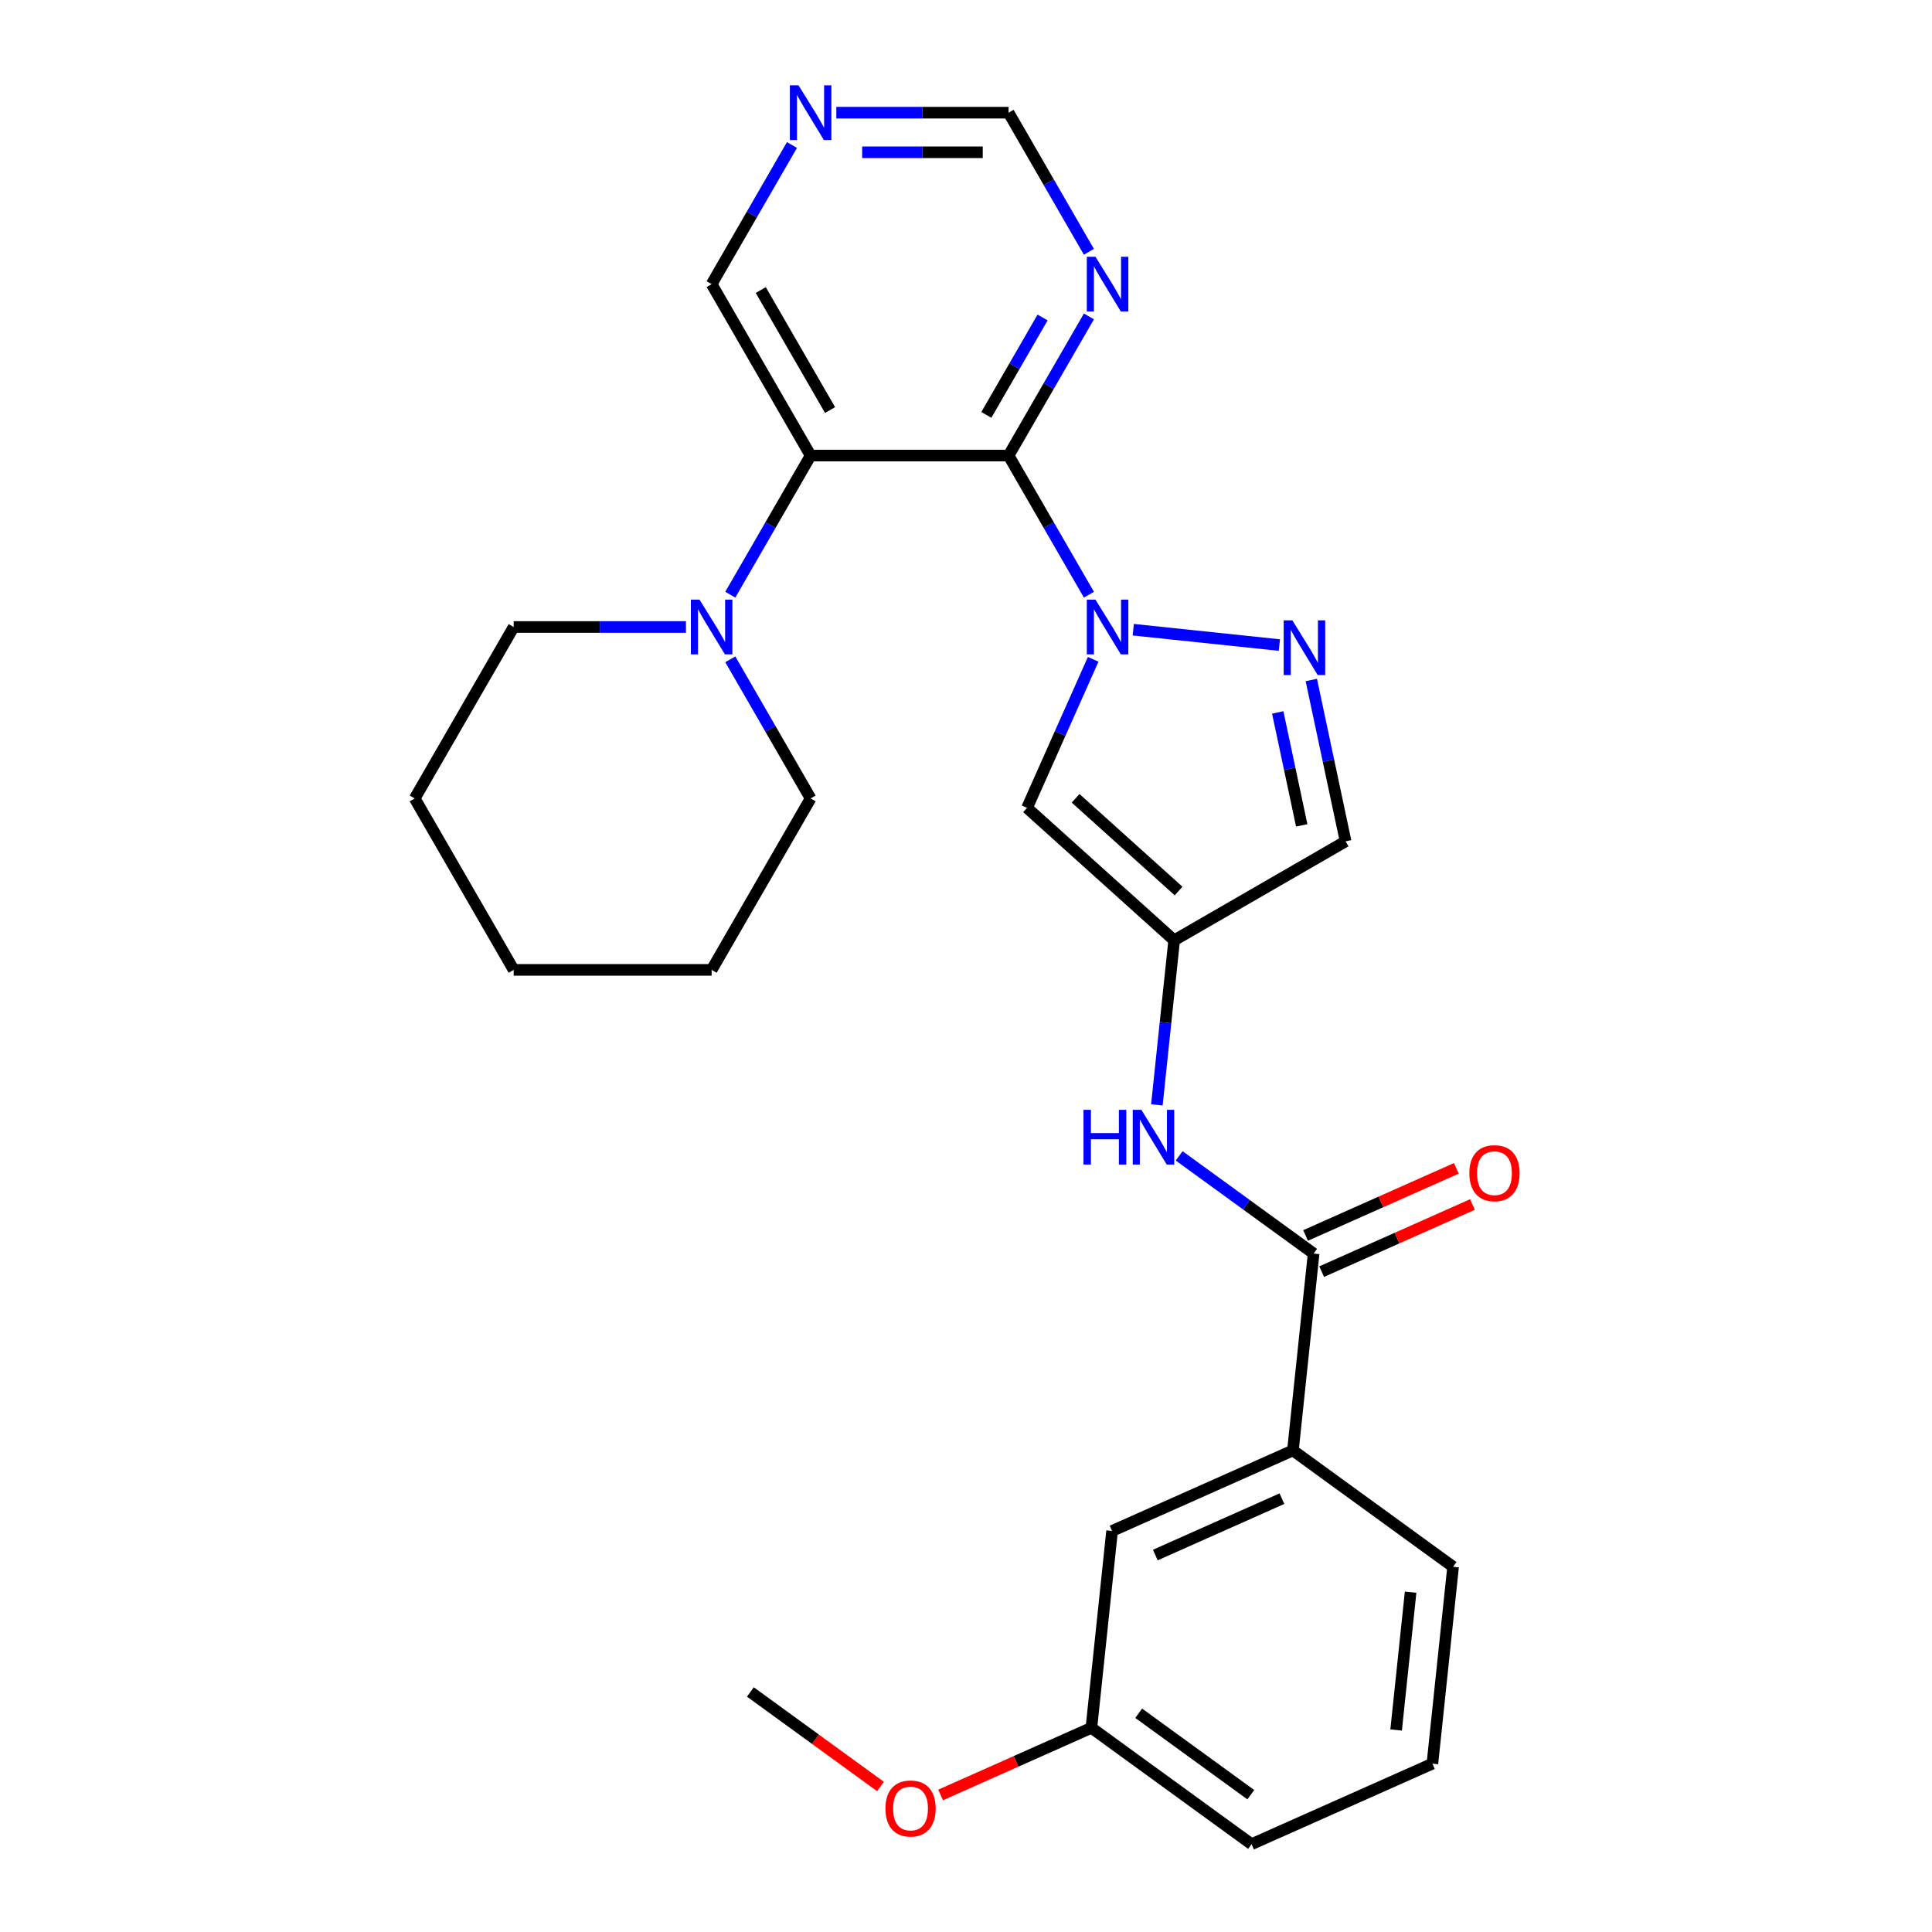 <?xml version='1.0' encoding='iso-8859-1'?>
<svg version='1.1' baseProfile='full'
              xmlns='http://www.w3.org/2000/svg'
                      xmlns:rdkit='http://www.rdkit.org/xml'
                      xmlns:xlink='http://www.w3.org/1999/xlink'
                  xml:space='preserve'
width='1000px' height='1000px' viewBox='0 0 1000 1000'>
<!-- END OF HEADER -->
<rect style='opacity:1.0;fill:#FFFFFF;stroke:none' width='1000' height='1000' x='0' y='0'> </rect>
<path class='bond-0' d='M 563.62,307.814 L 542.831,271.807' style='fill:none;fill-rule:evenodd;stroke:#0000FF;stroke-width:6px;stroke-linecap:butt;stroke-linejoin:miter;stroke-opacity:1' />
<path class='bond-0' d='M 542.831,271.807 L 522.042,235.799' style='fill:none;fill-rule:evenodd;stroke:#000000;stroke-width:6px;stroke-linecap:butt;stroke-linejoin:miter;stroke-opacity:1' />
<path class='bond-2' d='M 586.576,325.934 L 662.211,333.884' style='fill:none;fill-rule:evenodd;stroke:#0000FF;stroke-width:6px;stroke-linecap:butt;stroke-linejoin:miter;stroke-opacity:1' />
<path class='bond-3' d='M 565.83,341.258 L 548.714,379.7' style='fill:none;fill-rule:evenodd;stroke:#0000FF;stroke-width:6px;stroke-linecap:butt;stroke-linejoin:miter;stroke-opacity:1' />
<path class='bond-3' d='M 548.714,379.7 L 531.599,418.142' style='fill:none;fill-rule:evenodd;stroke:#000000;stroke-width:6px;stroke-linecap:butt;stroke-linejoin:miter;stroke-opacity:1' />
<path class='bond-1' d='M 522.042,235.799 L 419.578,235.799' style='fill:none;fill-rule:evenodd;stroke:#000000;stroke-width:6px;stroke-linecap:butt;stroke-linejoin:miter;stroke-opacity:1' />
<path class='bond-7' d='M 522.042,235.799 L 542.831,199.791' style='fill:none;fill-rule:evenodd;stroke:#000000;stroke-width:6px;stroke-linecap:butt;stroke-linejoin:miter;stroke-opacity:1' />
<path class='bond-7' d='M 542.831,199.791 L 563.62,163.783' style='fill:none;fill-rule:evenodd;stroke:#0000FF;stroke-width:6px;stroke-linecap:butt;stroke-linejoin:miter;stroke-opacity:1' />
<path class='bond-7' d='M 510.532,214.75 L 525.084,189.545' style='fill:none;fill-rule:evenodd;stroke:#000000;stroke-width:6px;stroke-linecap:butt;stroke-linejoin:miter;stroke-opacity:1' />
<path class='bond-7' d='M 525.084,189.545 L 539.636,164.339' style='fill:none;fill-rule:evenodd;stroke:#0000FF;stroke-width:6px;stroke-linecap:butt;stroke-linejoin:miter;stroke-opacity:1' />
<path class='bond-6' d='M 419.578,235.799 L 398.788,271.807' style='fill:none;fill-rule:evenodd;stroke:#000000;stroke-width:6px;stroke-linecap:butt;stroke-linejoin:miter;stroke-opacity:1' />
<path class='bond-6' d='M 398.788,271.807 L 377.999,307.814' style='fill:none;fill-rule:evenodd;stroke:#0000FF;stroke-width:6px;stroke-linecap:butt;stroke-linejoin:miter;stroke-opacity:1' />
<path class='bond-15' d='M 419.578,235.799 L 368.345,147.062' style='fill:none;fill-rule:evenodd;stroke:#000000;stroke-width:6px;stroke-linecap:butt;stroke-linejoin:miter;stroke-opacity:1' />
<path class='bond-15' d='M 429.64,212.242 L 393.777,150.126' style='fill:none;fill-rule:evenodd;stroke:#000000;stroke-width:6px;stroke-linecap:butt;stroke-linejoin:miter;stroke-opacity:1' />
<path class='bond-9' d='M 678.732,351.968 L 687.607,393.72' style='fill:none;fill-rule:evenodd;stroke:#0000FF;stroke-width:6px;stroke-linecap:butt;stroke-linejoin:miter;stroke-opacity:1' />
<path class='bond-9' d='M 687.607,393.72 L 696.482,435.472' style='fill:none;fill-rule:evenodd;stroke:#000000;stroke-width:6px;stroke-linecap:butt;stroke-linejoin:miter;stroke-opacity:1' />
<path class='bond-9' d='M 661.35,368.754 L 667.562,397.981' style='fill:none;fill-rule:evenodd;stroke:#0000FF;stroke-width:6px;stroke-linecap:butt;stroke-linejoin:miter;stroke-opacity:1' />
<path class='bond-9' d='M 667.562,397.981 L 673.774,427.207' style='fill:none;fill-rule:evenodd;stroke:#000000;stroke-width:6px;stroke-linecap:butt;stroke-linejoin:miter;stroke-opacity:1' />
<path class='bond-4' d='M 531.599,418.142 L 607.745,486.704' style='fill:none;fill-rule:evenodd;stroke:#000000;stroke-width:6px;stroke-linecap:butt;stroke-linejoin:miter;stroke-opacity:1' />
<path class='bond-4' d='M 556.733,413.197 L 610.035,461.191' style='fill:none;fill-rule:evenodd;stroke:#000000;stroke-width:6px;stroke-linecap:butt;stroke-linejoin:miter;stroke-opacity:1' />
<path class='bond-8' d='M 607.745,486.704 L 603.268,529.295' style='fill:none;fill-rule:evenodd;stroke:#000000;stroke-width:6px;stroke-linecap:butt;stroke-linejoin:miter;stroke-opacity:1' />
<path class='bond-8' d='M 603.268,529.295 L 598.792,571.886' style='fill:none;fill-rule:evenodd;stroke:#0000FF;stroke-width:6px;stroke-linecap:butt;stroke-linejoin:miter;stroke-opacity:1' />
<path class='bond-27' d='M 607.745,486.704 L 696.482,435.472' style='fill:none;fill-rule:evenodd;stroke:#000000;stroke-width:6px;stroke-linecap:butt;stroke-linejoin:miter;stroke-opacity:1' />
<path class='bond-5' d='M 679.93,648.835 L 645.133,623.554' style='fill:none;fill-rule:evenodd;stroke:#000000;stroke-width:6px;stroke-linecap:butt;stroke-linejoin:miter;stroke-opacity:1' />
<path class='bond-5' d='M 645.133,623.554 L 610.336,598.272' style='fill:none;fill-rule:evenodd;stroke:#0000FF;stroke-width:6px;stroke-linecap:butt;stroke-linejoin:miter;stroke-opacity:1' />
<path class='bond-10' d='M 679.93,648.835 L 669.219,750.739' style='fill:none;fill-rule:evenodd;stroke:#000000;stroke-width:6px;stroke-linecap:butt;stroke-linejoin:miter;stroke-opacity:1' />
<path class='bond-12' d='M 684.098,658.196 L 723.12,640.822' style='fill:none;fill-rule:evenodd;stroke:#000000;stroke-width:6px;stroke-linecap:butt;stroke-linejoin:miter;stroke-opacity:1' />
<path class='bond-12' d='M 723.12,640.822 L 762.142,623.448' style='fill:none;fill-rule:evenodd;stroke:#FF0000;stroke-width:6px;stroke-linecap:butt;stroke-linejoin:miter;stroke-opacity:1' />
<path class='bond-12' d='M 675.762,639.475 L 714.785,622.101' style='fill:none;fill-rule:evenodd;stroke:#000000;stroke-width:6px;stroke-linecap:butt;stroke-linejoin:miter;stroke-opacity:1' />
<path class='bond-12' d='M 714.785,622.101 L 753.807,604.727' style='fill:none;fill-rule:evenodd;stroke:#FF0000;stroke-width:6px;stroke-linecap:butt;stroke-linejoin:miter;stroke-opacity:1' />
<path class='bond-17' d='M 355.044,324.536 L 310.462,324.536' style='fill:none;fill-rule:evenodd;stroke:#0000FF;stroke-width:6px;stroke-linecap:butt;stroke-linejoin:miter;stroke-opacity:1' />
<path class='bond-17' d='M 310.462,324.536 L 265.88,324.536' style='fill:none;fill-rule:evenodd;stroke:#000000;stroke-width:6px;stroke-linecap:butt;stroke-linejoin:miter;stroke-opacity:1' />
<path class='bond-18' d='M 377.999,341.258 L 398.788,377.265' style='fill:none;fill-rule:evenodd;stroke:#0000FF;stroke-width:6px;stroke-linecap:butt;stroke-linejoin:miter;stroke-opacity:1' />
<path class='bond-18' d='M 398.788,377.265 L 419.578,413.273' style='fill:none;fill-rule:evenodd;stroke:#000000;stroke-width:6px;stroke-linecap:butt;stroke-linejoin:miter;stroke-opacity:1' />
<path class='bond-13' d='M 563.62,130.34 L 542.831,94.332' style='fill:none;fill-rule:evenodd;stroke:#0000FF;stroke-width:6px;stroke-linecap:butt;stroke-linejoin:miter;stroke-opacity:1' />
<path class='bond-13' d='M 542.831,94.332 L 522.042,58.325' style='fill:none;fill-rule:evenodd;stroke:#000000;stroke-width:6px;stroke-linecap:butt;stroke-linejoin:miter;stroke-opacity:1' />
<path class='bond-14' d='M 669.219,750.739 L 575.613,792.415' style='fill:none;fill-rule:evenodd;stroke:#000000;stroke-width:6px;stroke-linecap:butt;stroke-linejoin:miter;stroke-opacity:1' />
<path class='bond-14' d='M 663.514,775.711 L 597.989,804.885' style='fill:none;fill-rule:evenodd;stroke:#000000;stroke-width:6px;stroke-linecap:butt;stroke-linejoin:miter;stroke-opacity:1' />
<path class='bond-20' d='M 669.219,750.739 L 752.115,810.966' style='fill:none;fill-rule:evenodd;stroke:#000000;stroke-width:6px;stroke-linecap:butt;stroke-linejoin:miter;stroke-opacity:1' />
<path class='bond-11' d='M 432.879,58.325 L 477.461,58.325' style='fill:none;fill-rule:evenodd;stroke:#0000FF;stroke-width:6px;stroke-linecap:butt;stroke-linejoin:miter;stroke-opacity:1' />
<path class='bond-11' d='M 477.461,58.325 L 522.042,58.325' style='fill:none;fill-rule:evenodd;stroke:#000000;stroke-width:6px;stroke-linecap:butt;stroke-linejoin:miter;stroke-opacity:1' />
<path class='bond-11' d='M 446.254,78.818 L 477.461,78.818' style='fill:none;fill-rule:evenodd;stroke:#0000FF;stroke-width:6px;stroke-linecap:butt;stroke-linejoin:miter;stroke-opacity:1' />
<path class='bond-11' d='M 477.461,78.818 L 508.668,78.818' style='fill:none;fill-rule:evenodd;stroke:#000000;stroke-width:6px;stroke-linecap:butt;stroke-linejoin:miter;stroke-opacity:1' />
<path class='bond-28' d='M 409.923,75.046 L 389.134,111.054' style='fill:none;fill-rule:evenodd;stroke:#0000FF;stroke-width:6px;stroke-linecap:butt;stroke-linejoin:miter;stroke-opacity:1' />
<path class='bond-28' d='M 389.134,111.054 L 368.345,147.062' style='fill:none;fill-rule:evenodd;stroke:#000000;stroke-width:6px;stroke-linecap:butt;stroke-linejoin:miter;stroke-opacity:1' />
<path class='bond-16' d='M 575.613,792.415 L 564.903,894.318' style='fill:none;fill-rule:evenodd;stroke:#000000;stroke-width:6px;stroke-linecap:butt;stroke-linejoin:miter;stroke-opacity:1' />
<path class='bond-19' d='M 564.903,894.318 L 525.88,911.692' style='fill:none;fill-rule:evenodd;stroke:#000000;stroke-width:6px;stroke-linecap:butt;stroke-linejoin:miter;stroke-opacity:1' />
<path class='bond-19' d='M 525.88,911.692 L 486.858,929.066' style='fill:none;fill-rule:evenodd;stroke:#FF0000;stroke-width:6px;stroke-linecap:butt;stroke-linejoin:miter;stroke-opacity:1' />
<path class='bond-30' d='M 564.903,894.318 L 647.798,954.545' style='fill:none;fill-rule:evenodd;stroke:#000000;stroke-width:6px;stroke-linecap:butt;stroke-linejoin:miter;stroke-opacity:1' />
<path class='bond-30' d='M 589.383,886.773 L 647.41,928.932' style='fill:none;fill-rule:evenodd;stroke:#000000;stroke-width:6px;stroke-linecap:butt;stroke-linejoin:miter;stroke-opacity:1' />
<path class='bond-25' d='M 265.88,324.536 L 214.648,413.273' style='fill:none;fill-rule:evenodd;stroke:#000000;stroke-width:6px;stroke-linecap:butt;stroke-linejoin:miter;stroke-opacity:1' />
<path class='bond-24' d='M 419.578,413.273 L 368.345,502.01' style='fill:none;fill-rule:evenodd;stroke:#000000;stroke-width:6px;stroke-linecap:butt;stroke-linejoin:miter;stroke-opacity:1' />
<path class='bond-23' d='M 455.735,924.688 L 422.068,900.228' style='fill:none;fill-rule:evenodd;stroke:#FF0000;stroke-width:6px;stroke-linecap:butt;stroke-linejoin:miter;stroke-opacity:1' />
<path class='bond-23' d='M 422.068,900.228 L 388.401,875.767' style='fill:none;fill-rule:evenodd;stroke:#000000;stroke-width:6px;stroke-linecap:butt;stroke-linejoin:miter;stroke-opacity:1' />
<path class='bond-21' d='M 752.115,810.966 L 741.405,912.869' style='fill:none;fill-rule:evenodd;stroke:#000000;stroke-width:6px;stroke-linecap:butt;stroke-linejoin:miter;stroke-opacity:1' />
<path class='bond-21' d='M 730.128,824.109 L 722.631,895.442' style='fill:none;fill-rule:evenodd;stroke:#000000;stroke-width:6px;stroke-linecap:butt;stroke-linejoin:miter;stroke-opacity:1' />
<path class='bond-22' d='M 741.405,912.869 L 647.798,954.545' style='fill:none;fill-rule:evenodd;stroke:#000000;stroke-width:6px;stroke-linecap:butt;stroke-linejoin:miter;stroke-opacity:1' />
<path class='bond-26' d='M 368.345,502.01 L 265.88,502.01' style='fill:none;fill-rule:evenodd;stroke:#000000;stroke-width:6px;stroke-linecap:butt;stroke-linejoin:miter;stroke-opacity:1' />
<path class='bond-29' d='M 214.648,413.273 L 265.88,502.01' style='fill:none;fill-rule:evenodd;stroke:#000000;stroke-width:6px;stroke-linecap:butt;stroke-linejoin:miter;stroke-opacity:1' />
<path  class='atom-0' d='M 567.015 310.376
L 576.295 325.376
Q 577.215 326.856, 578.695 329.536
Q 580.175 332.216, 580.255 332.376
L 580.255 310.376
L 584.015 310.376
L 584.015 338.696
L 580.135 338.696
L 570.175 322.296
Q 569.015 320.376, 567.775 318.176
Q 566.575 315.976, 566.215 315.296
L 566.215 338.696
L 562.535 338.696
L 562.535 310.376
L 567.015 310.376
' fill='#0000FF'/>
<path  class='atom-3' d='M 668.918 321.086
L 678.198 336.086
Q 679.118 337.566, 680.598 340.246
Q 682.078 342.926, 682.158 343.086
L 682.158 321.086
L 685.918 321.086
L 685.918 349.406
L 682.038 349.406
L 672.078 333.006
Q 670.918 331.086, 669.678 328.886
Q 668.478 326.686, 668.118 326.006
L 668.118 349.406
L 664.438 349.406
L 664.438 321.086
L 668.918 321.086
' fill='#0000FF'/>
<path  class='atom-7' d='M 362.085 310.376
L 371.365 325.376
Q 372.285 326.856, 373.765 329.536
Q 375.245 332.216, 375.325 332.376
L 375.325 310.376
L 379.085 310.376
L 379.085 338.696
L 375.205 338.696
L 365.245 322.296
Q 364.085 320.376, 362.845 318.176
Q 361.645 315.976, 361.285 315.296
L 361.285 338.696
L 357.605 338.696
L 357.605 310.376
L 362.085 310.376
' fill='#0000FF'/>
<path  class='atom-8' d='M 567.015 132.902
L 576.295 147.902
Q 577.215 149.382, 578.695 152.062
Q 580.175 154.742, 580.255 154.902
L 580.255 132.902
L 584.015 132.902
L 584.015 161.222
L 580.135 161.222
L 570.175 144.822
Q 569.015 142.902, 567.775 140.702
Q 566.575 138.502, 566.215 137.822
L 566.215 161.222
L 562.535 161.222
L 562.535 132.902
L 567.015 132.902
' fill='#0000FF'/>
<path  class='atom-9' d='M 560.814 574.448
L 564.654 574.448
L 564.654 586.488
L 579.134 586.488
L 579.134 574.448
L 582.974 574.448
L 582.974 602.768
L 579.134 602.768
L 579.134 589.688
L 564.654 589.688
L 564.654 602.768
L 560.814 602.768
L 560.814 574.448
' fill='#0000FF'/>
<path  class='atom-9' d='M 590.774 574.448
L 600.054 589.448
Q 600.974 590.928, 602.454 593.608
Q 603.934 596.288, 604.014 596.448
L 604.014 574.448
L 607.774 574.448
L 607.774 602.768
L 603.894 602.768
L 593.934 586.368
Q 592.774 584.448, 591.534 582.248
Q 590.334 580.048, 589.974 579.368
L 589.974 602.768
L 586.294 602.768
L 586.294 574.448
L 590.774 574.448
' fill='#0000FF'/>
<path  class='atom-12' d='M 413.318 44.165
L 422.598 59.165
Q 423.518 60.645, 424.998 63.325
Q 426.478 66.005, 426.558 66.165
L 426.558 44.165
L 430.318 44.165
L 430.318 72.485
L 426.438 72.485
L 416.478 56.085
Q 415.318 54.165, 414.078 51.965
Q 412.878 49.765, 412.518 49.085
L 412.518 72.485
L 408.838 72.485
L 408.838 44.165
L 413.318 44.165
' fill='#0000FF'/>
<path  class='atom-13' d='M 760.536 607.239
Q 760.536 600.439, 763.896 596.639
Q 767.256 592.839, 773.536 592.839
Q 779.816 592.839, 783.176 596.639
Q 786.536 600.439, 786.536 607.239
Q 786.536 614.119, 783.136 618.039
Q 779.736 621.919, 773.536 621.919
Q 767.296 621.919, 763.896 618.039
Q 760.536 614.159, 760.536 607.239
M 773.536 618.719
Q 777.856 618.719, 780.176 615.839
Q 782.536 612.919, 782.536 607.239
Q 782.536 601.679, 780.176 598.879
Q 777.856 596.039, 773.536 596.039
Q 769.216 596.039, 766.856 598.839
Q 764.536 601.639, 764.536 607.239
Q 764.536 612.959, 766.856 615.839
Q 769.216 618.719, 773.536 618.719
' fill='#FF0000'/>
<path  class='atom-20' d='M 458.297 936.074
Q 458.297 929.274, 461.657 925.474
Q 465.017 921.674, 471.297 921.674
Q 477.577 921.674, 480.937 925.474
Q 484.297 929.274, 484.297 936.074
Q 484.297 942.954, 480.897 946.874
Q 477.497 950.754, 471.297 950.754
Q 465.057 950.754, 461.657 946.874
Q 458.297 942.994, 458.297 936.074
M 471.297 947.554
Q 475.617 947.554, 477.937 944.674
Q 480.297 941.754, 480.297 936.074
Q 480.297 930.514, 477.937 927.714
Q 475.617 924.874, 471.297 924.874
Q 466.977 924.874, 464.617 927.674
Q 462.297 930.474, 462.297 936.074
Q 462.297 941.794, 464.617 944.674
Q 466.977 947.554, 471.297 947.554
' fill='#FF0000'/>
</svg>
